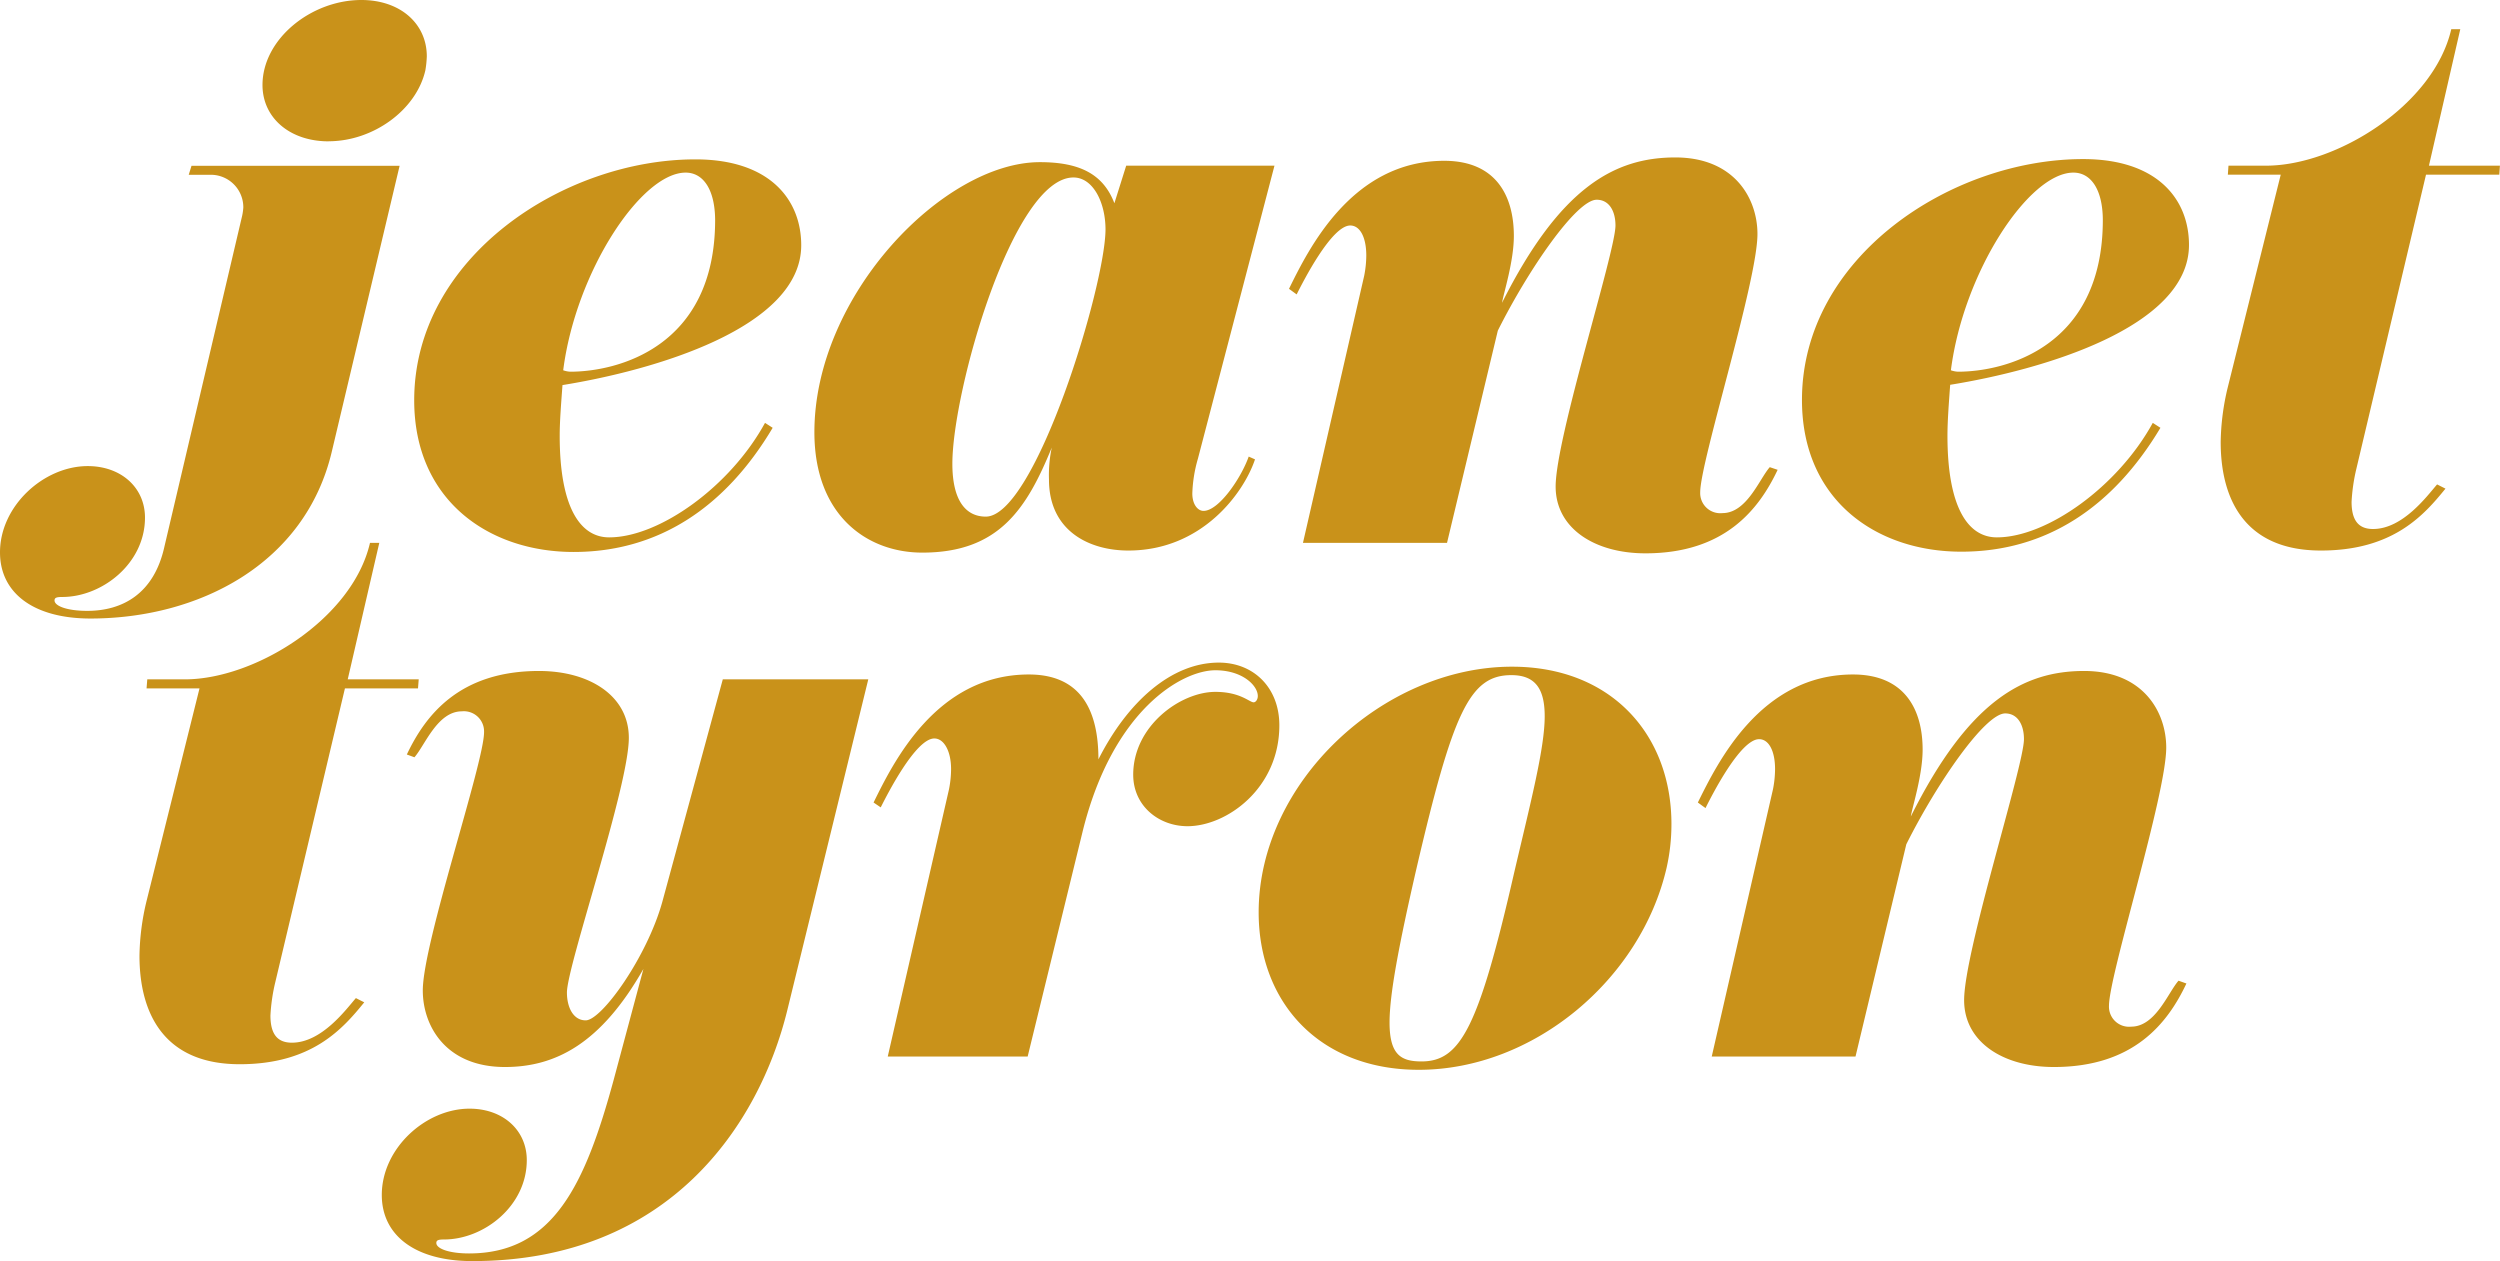 <svg xmlns="http://www.w3.org/2000/svg" viewBox="0 0 349.34 176.24"><defs><style>.cls-1{fill:#c9921a;}</style></defs><title>Primær Logo Gul</title><g id="Layer_2" data-name="Layer 2"><g id="Layer_1-2" data-name="Layer 1"><path class="cls-1" d="M46.39,63C42.7,78.85,27.72,86.43,12.64,86.43c-8,0-12.64-3.6-12.64-9.24,0-6.51,6.13-12.06,12.26-12.06,4.66,0,8,3,8,7.2,0,6.42-6,11.09-11.57,11.09-.78,0-1.07.1-1.07.48,0,.78,1.75,1.46,4.57,1.46,4.86,0,9.33-2.33,10.79-9L33.77,30.44A8,8,0,0,0,34,29a4.54,4.54,0,0,0-4.28-4.57H26.37l.39-1.26H55.84Zm-.47-43.25c-5.44,0-9.24-3.3-9.24-7.87C36.68,5.45,43.49,0,50.49,0c5.45,0,9.15,3.31,9.15,7.88a14.2,14.2,0,0,1-.2,1.94C58.18,15.37,52.15,19.74,45.92,19.74Z"/><path class="cls-1" d="M78.21,60.89c0,9.92,2.82,14.2,6.91,14.2,7,0,16.92-7.1,21.78-16l1.07.69C101.36,70.9,92,77.13,80.16,77.13s-22.28-7.2-22.28-21.2c0-19.94,20.82-33.66,39.3-33.66,10.4,0,14.78,5.64,14.78,12,0,11.57-20.72,17.5-33.36,19.54C78.41,56.41,78.21,58.84,78.21,60.89Zm17.6-36.77C89.59,24.12,80.45,38,78.7,51.74a3.36,3.36,0,0,0,1,.2c6.42,0,20.23-3.31,20.23-21.21C99.9,26.45,98.25,24.12,95.81,24.12Z"/><path class="cls-1" d="M175.37,64.19c-1.56,4.67-7.39,12.74-17.7,12.74-5.45,0-11.09-2.72-11.09-9.92a18.49,18.49,0,0,1,.39-4.47c-3.5,8.56-7.39,14.68-18.09,14.68-7.78,0-15.08-5.25-15.08-16.82,0-19.16,18.09-37.74,31.51-37.74,5.55,0,8.85,1.66,10.41,5.74l1.65-5.25h20.72L167.39,64.1a19.44,19.44,0,0,0-.78,4.86c0,1.55.78,2.43,1.56,2.43,2.14,0,5.25-4.57,6.32-7.59ZM150,24.8c-8.46,0-16.92,29.86-16.92,40,0,5.25,1.94,7.39,4.67,7.39,6.9,0,16.73-32.29,16.73-40.17C154.46,28.21,152.7,24.8,150,24.8Z"/><path class="cls-1" d="M248.4,65.65c-2.62,5.54-7.39,11.67-18.48,11.67-7.1,0-12.54-3.5-12.54-9.33,0-6.81,8.36-32.78,8.36-36.48,0-2-.87-3.6-2.63-3.6-2.82,0-9.53,9.73-13.81,18.29l-7.1,29.66H182.07l8.56-37.34a15.09,15.09,0,0,0,.29-2.82c0-2.53-.87-4.19-2.24-4.19-2.62,0-6.61,7.88-7.49,9.63l-1.07-.78c2.73-5.54,8.76-17.89,21.69-17.89,7.2,0,9.73,4.86,9.73,10.5,0,3.6-1.46,8.07-1.65,9.34C218,26.16,225.64,22,234.1,22c8.27,0,11.48,5.74,11.48,10.7,0,6.61-8,31.8-8,36.08a2.81,2.81,0,0,0,3.11,2.92c3.4,0,5.15-4.76,6.61-6.42Z"/><path class="cls-1" d="M272.13,60.89c0,9.92,2.82,14.2,6.9,14.2,7,0,16.92-7.1,21.79-16l1.07.69c-6.62,11.08-15.95,17.31-27.82,17.31s-22.27-7.2-22.27-21.2c0-19.94,20.81-33.66,39.29-33.66,10.41,0,14.79,5.64,14.79,12,0,11.57-20.72,17.5-33.37,19.54C272.32,56.41,272.13,58.84,272.13,60.89Zm17.6-36.77c-6.23,0-15.37,13.91-17.12,27.62a3.35,3.35,0,0,0,1,.2c6.41,0,20.23-3.31,20.23-21.21C293.82,26.45,292.16,24.12,289.73,24.12Z"/><path class="cls-1" d="M339,24.41l-9.72,41.05a25.4,25.4,0,0,0-.68,4.66c0,2.73,1.07,3.8,3,3.8,4.19,0,7.59-4.67,8.95-6.23l1.17.59c-3,3.69-7.3,8.65-17.41,8.65-10.51,0-14-7-14-15.17a34.25,34.25,0,0,1,1-7.68l7.39-29.67h-7.39l.09-1.26h5.25c9.83,0,23.44-8.46,25.88-19.07h1.26l-4.38,19.07h9.92l-.09,1.26Z"/><path class="cls-1" d="M48.2,96.19l-9.73,41.05a25.4,25.4,0,0,0-.68,4.66c0,2.73,1.07,3.8,3,3.8,4.18,0,7.58-4.67,8.94-6.23l1.17.59c-3,3.69-7.29,8.65-17.41,8.65-10.5,0-14-7-14-15.17a34.16,34.16,0,0,1,1-7.68l7.39-29.67H20.48l.1-1.26h5.25c9.82,0,23.44-8.47,25.87-19.07H53L48.59,94.93h9.92l-.1,1.26Z"/><path class="cls-1" d="M89.91,135.39C84,145.79,77.66,149.1,70.56,149.1c-8.27,0-11.48-5.74-11.48-10.7,0-6.61,8.56-31.8,8.56-36.08a2.82,2.82,0,0,0-3.11-2.92c-3.41,0-5.16,4.77-6.62,6.42l-1.06-.39c2.62-5.54,7.39-11.67,18.47-11.67,7.1,0,12.55,3.5,12.55,9.34,0,6.8-8.65,31.9-8.65,35.59,0,2.05.87,3.89,2.62,3.89,2.24,0,8.56-8.85,10.7-16.53L101,94.93h20.33L110,141.22c-3.89,15.76-16.34,35-44,35-8,0-12.65-3.6-12.65-9.24,0-6.52,6.13-12.06,12.26-12.06,4.67,0,8,3,8,7.19,0,6.42-6,11.09-11.57,11.09-.78,0-1.07.1-1.07.49,0,.78,1.75,1.46,4.57,1.46,11.77,0,16.24-9.63,20.23-24.32Z"/><path class="cls-1" d="M143.6,147.64H124.05l8.56-37.35a14.92,14.92,0,0,0,.29-2.82c0-2.53-1-4.28-2.34-4.28-2.62,0-6.61,7.88-7.49,9.63l-1-.68c2.73-5.54,8.75-17.89,21.69-17.89,7.59,0,9.73,5.44,9.73,11.86,4.08-8.07,10.21-13.52,16.82-13.52,4.87,0,8.46,3.5,8.46,8.76,0,8.85-7.39,14.1-12.83,14.1-4,0-7.59-2.82-7.59-7.2,0-6.81,6.61-11.57,11.48-11.57,3.5,0,4.76,1.46,5.35,1.46.29,0,.58-.39.58-.88,0-1.46-2.14-3.6-5.93-3.6-4.67,0-14.4,5.55-18.58,22.66Z"/><path class="cls-1" d="M198.25,149.49c-13.91,0-22.37-9.43-22.37-22,0-18.19,17.41-34.33,35.4-34.33,13.81,0,22.28,9.43,22.28,22a27.84,27.84,0,0,1-.68,6.12C229.28,136.85,214.3,149.49,198.25,149.49Zm17.6-49.41c0-3.89-1.36-5.74-4.66-5.74-5.84,0-8.17,5.16-13.33,27.33-2.43,10.6-3.69,17.32-3.69,21.21,0,4.57,1.65,5.44,4.47,5.44,5.45,0,8-4.76,12.94-26.36C213.91,112,215.85,104.56,215.85,100.08Z"/><path class="cls-1" d="M305.52,137.43C302.9,143,298.13,149.1,287,149.1c-7.1,0-12.54-3.5-12.54-9.34,0-6.8,8.36-32.77,8.36-36.47,0-2-.87-3.6-2.62-3.6-2.82,0-9.54,9.73-13.82,18.29l-7.1,29.66H239.19l8.56-37.35a14.92,14.92,0,0,0,.29-2.82c0-2.53-.87-4.18-2.23-4.18-2.63,0-6.62,7.88-7.49,9.63l-1.07-.78C240,106.6,246,94.25,258.93,94.25c7.2,0,9.73,4.86,9.73,10.5,0,3.6-1.46,8.07-1.65,9.34,8.07-16.15,15.75-20.33,24.22-20.33,8.26,0,11.47,5.74,11.47,10.7,0,6.61-8,31.8-8,36.08a2.81,2.81,0,0,0,3.11,2.92c3.4,0,5.15-4.77,6.61-6.42Z"/></g></g></svg>